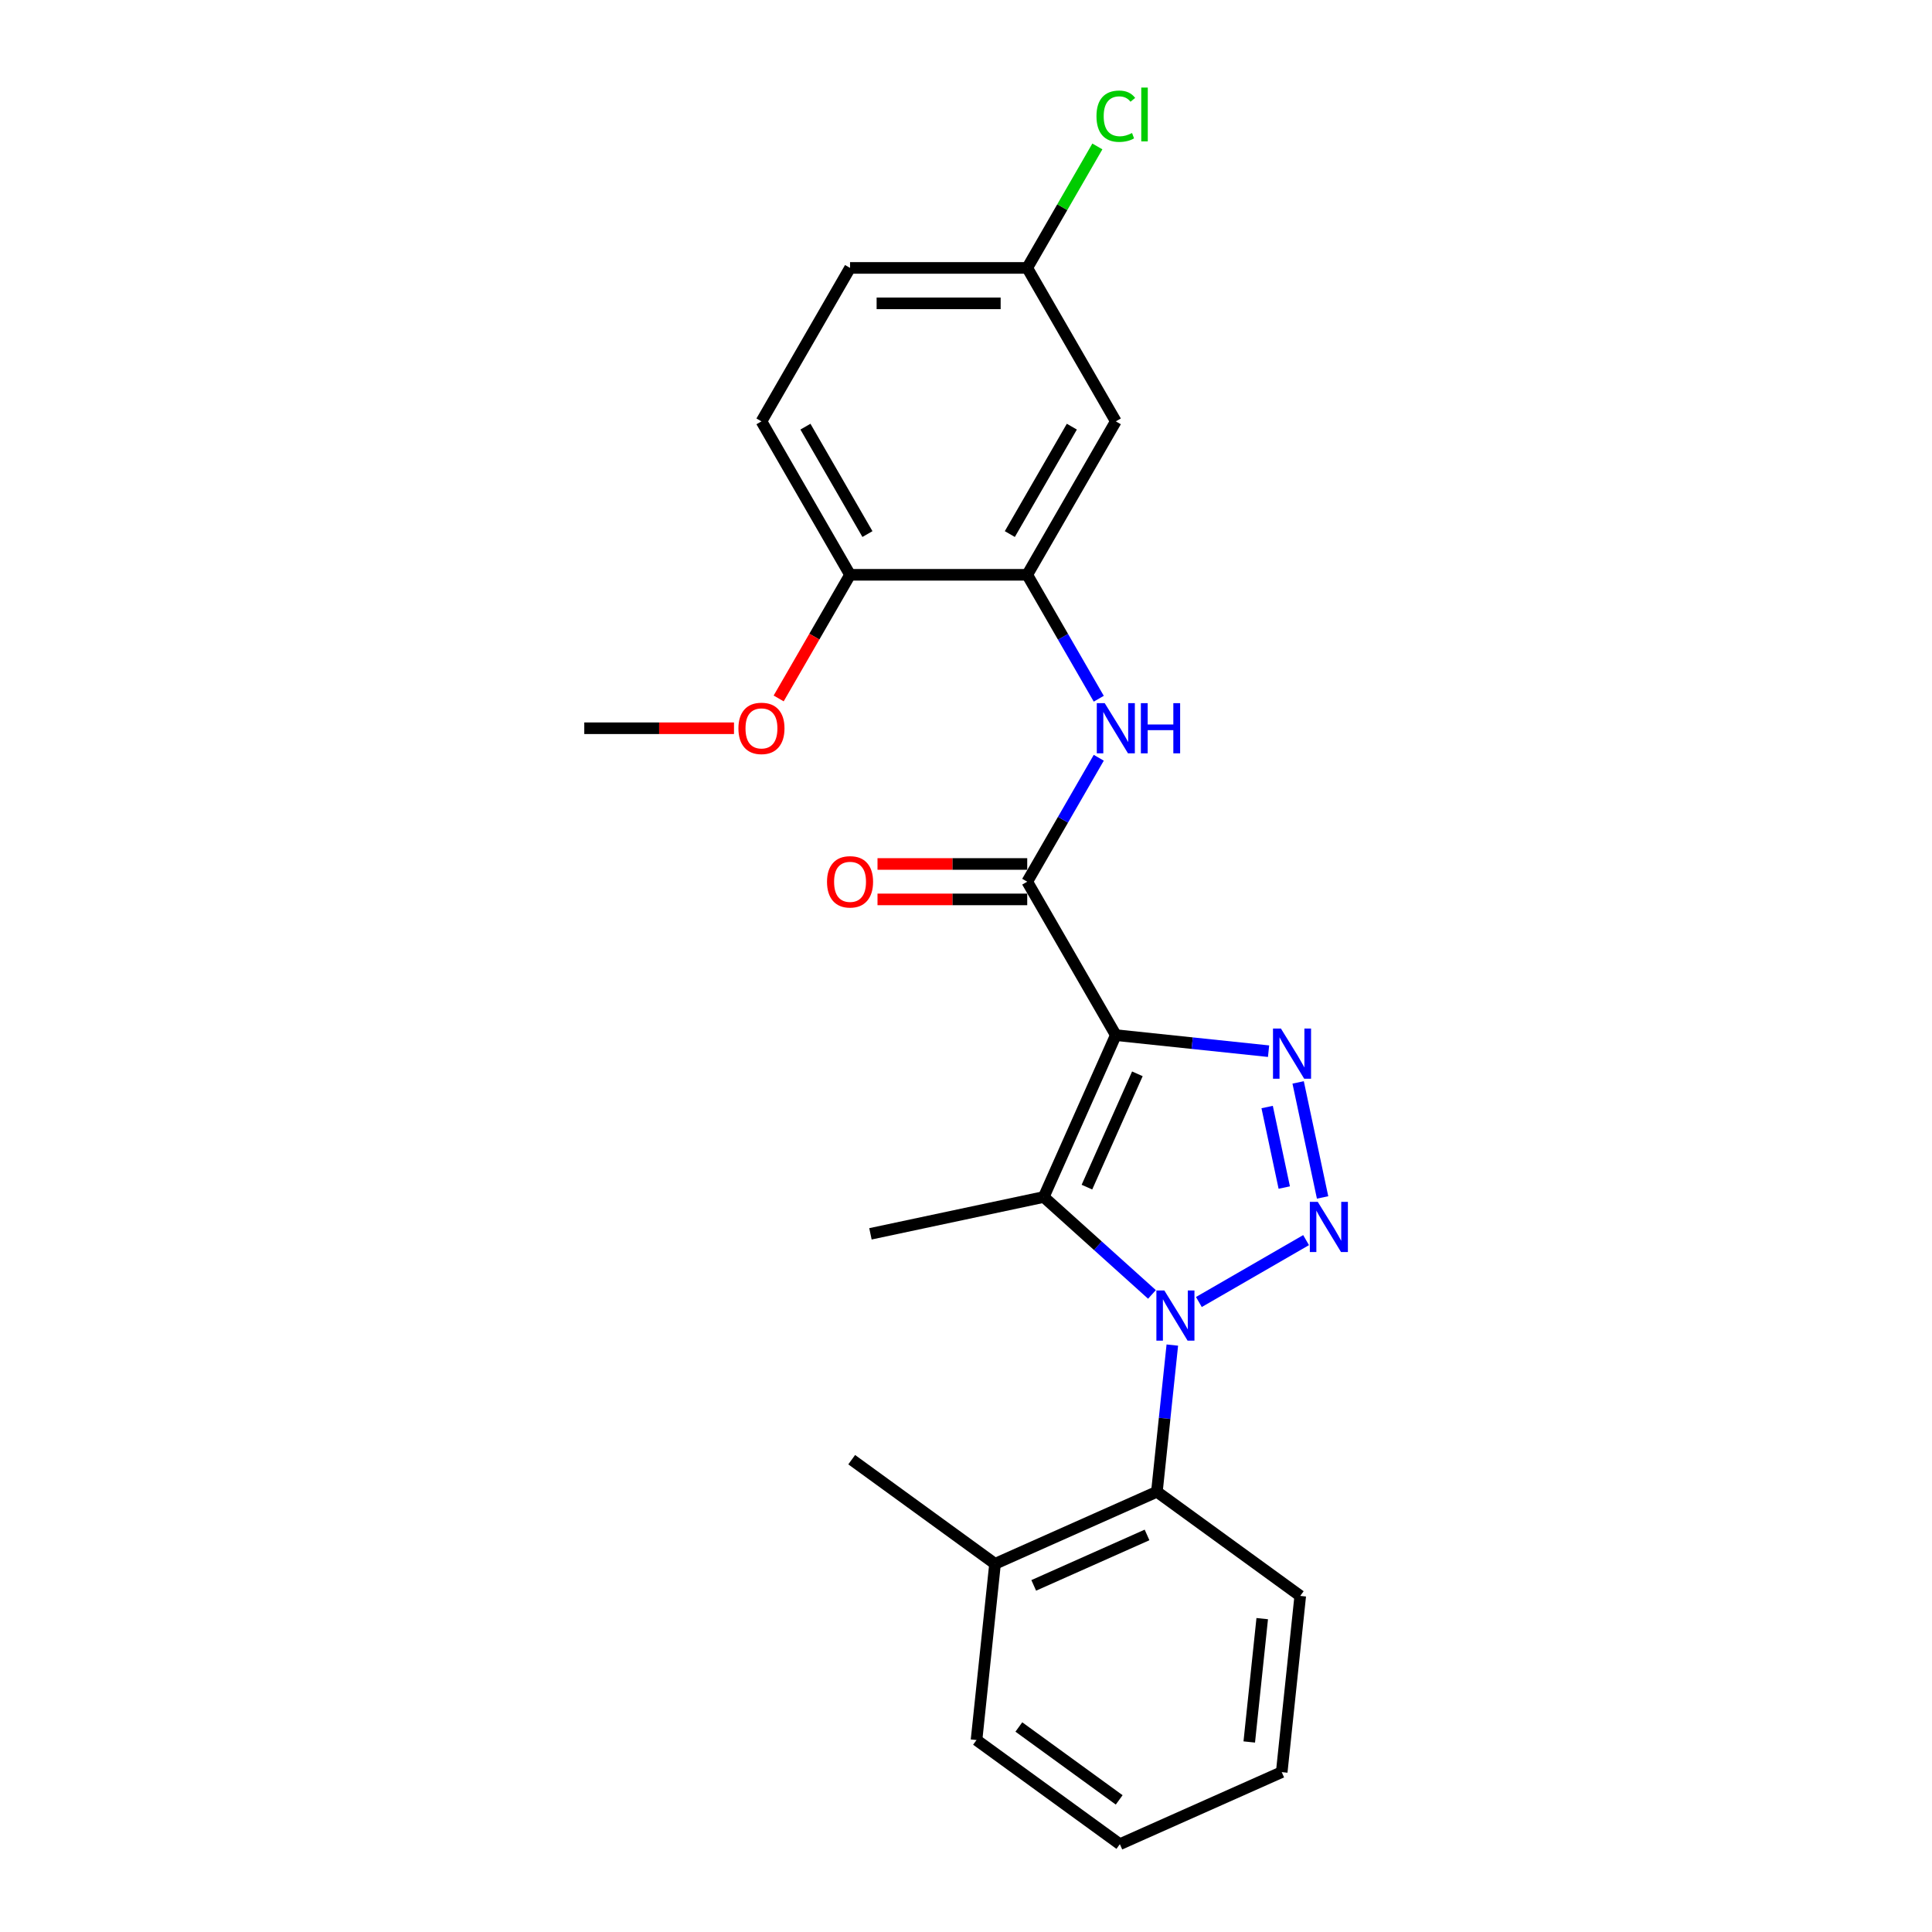 <?xml version='1.0' encoding='iso-8859-1'?>
<svg version='1.1' baseProfile='full'
              xmlns='http://www.w3.org/2000/svg'
                      xmlns:rdkit='http://www.rdkit.org/xml'
                      xmlns:xlink='http://www.w3.org/1999/xlink'
                  xml:space='preserve'
width='1000px' height='1000px' viewBox='0 0 1000 1000'>
<!-- END OF HEADER -->
<rect style='opacity:1.0;fill:#FFFFFF;stroke:none' width='1000' height='1000' x='0' y='0'> </rect>
<path class='bond-2' d='M 577.545,535.782 L 540.244,619.562' style='fill:none;fill-rule:evenodd;stroke:#000000;stroke-width:6px;stroke-linecap:butt;stroke-linejoin:miter;stroke-opacity:1' />
<path class='bond-2' d='M 588.706,555.81 L 562.595,614.456' style='fill:none;fill-rule:evenodd;stroke:#000000;stroke-width:6px;stroke-linecap:butt;stroke-linejoin:miter;stroke-opacity:1' />
<path class='bond-3' d='M 577.545,535.782 L 617.077,539.937' style='fill:none;fill-rule:evenodd;stroke:#000000;stroke-width:6px;stroke-linecap:butt;stroke-linejoin:miter;stroke-opacity:1' />
<path class='bond-3' d='M 617.077,539.937 L 656.609,544.092' style='fill:none;fill-rule:evenodd;stroke:#0000FF;stroke-width:6px;stroke-linecap:butt;stroke-linejoin:miter;stroke-opacity:1' />
<path class='bond-4' d='M 577.545,535.782 L 531.691,456.361' style='fill:none;fill-rule:evenodd;stroke:#000000;stroke-width:6px;stroke-linecap:butt;stroke-linejoin:miter;stroke-opacity:1' />
<path class='bond-0' d='M 596.255,669.994 L 568.249,644.778' style='fill:none;fill-rule:evenodd;stroke:#0000FF;stroke-width:6px;stroke-linecap:butt;stroke-linejoin:miter;stroke-opacity:1' />
<path class='bond-0' d='M 568.249,644.778 L 540.244,619.562' style='fill:none;fill-rule:evenodd;stroke:#000000;stroke-width:6px;stroke-linecap:butt;stroke-linejoin:miter;stroke-opacity:1' />
<path class='bond-6' d='M 606.791,696.206 L 602.801,734.17' style='fill:none;fill-rule:evenodd;stroke:#0000FF;stroke-width:6px;stroke-linecap:butt;stroke-linejoin:miter;stroke-opacity:1' />
<path class='bond-6' d='M 602.801,734.17 L 598.811,772.133' style='fill:none;fill-rule:evenodd;stroke:#000000;stroke-width:6px;stroke-linecap:butt;stroke-linejoin:miter;stroke-opacity:1' />
<path class='bond-24' d='M 620.539,673.917 L 676.027,641.881' style='fill:none;fill-rule:evenodd;stroke:#0000FF;stroke-width:6px;stroke-linecap:butt;stroke-linejoin:miter;stroke-opacity:1' />
<path class='bond-1' d='M 684.571,619.794 L 671.916,560.257' style='fill:none;fill-rule:evenodd;stroke:#0000FF;stroke-width:6px;stroke-linecap:butt;stroke-linejoin:miter;stroke-opacity:1' />
<path class='bond-1' d='M 664.732,614.677 L 655.873,573.001' style='fill:none;fill-rule:evenodd;stroke:#0000FF;stroke-width:6px;stroke-linecap:butt;stroke-linejoin:miter;stroke-opacity:1' />
<path class='bond-14' d='M 540.244,619.562 L 450.54,638.63' style='fill:none;fill-rule:evenodd;stroke:#000000;stroke-width:6px;stroke-linecap:butt;stroke-linejoin:miter;stroke-opacity:1' />
<path class='bond-5' d='M 531.691,456.361 L 550.208,424.289' style='fill:none;fill-rule:evenodd;stroke:#000000;stroke-width:6px;stroke-linecap:butt;stroke-linejoin:miter;stroke-opacity:1' />
<path class='bond-5' d='M 550.208,424.289 L 568.724,392.217' style='fill:none;fill-rule:evenodd;stroke:#0000FF;stroke-width:6px;stroke-linecap:butt;stroke-linejoin:miter;stroke-opacity:1' />
<path class='bond-9' d='M 531.691,447.19 L 492.944,447.19' style='fill:none;fill-rule:evenodd;stroke:#000000;stroke-width:6px;stroke-linecap:butt;stroke-linejoin:miter;stroke-opacity:1' />
<path class='bond-9' d='M 492.944,447.19 L 454.197,447.19' style='fill:none;fill-rule:evenodd;stroke:#FF0000;stroke-width:6px;stroke-linecap:butt;stroke-linejoin:miter;stroke-opacity:1' />
<path class='bond-9' d='M 531.691,465.531 L 492.944,465.531' style='fill:none;fill-rule:evenodd;stroke:#000000;stroke-width:6px;stroke-linecap:butt;stroke-linejoin:miter;stroke-opacity:1' />
<path class='bond-9' d='M 492.944,465.531 L 454.197,465.531' style='fill:none;fill-rule:evenodd;stroke:#FF0000;stroke-width:6px;stroke-linecap:butt;stroke-linejoin:miter;stroke-opacity:1' />
<path class='bond-7' d='M 568.724,361.66 L 550.208,329.589' style='fill:none;fill-rule:evenodd;stroke:#0000FF;stroke-width:6px;stroke-linecap:butt;stroke-linejoin:miter;stroke-opacity:1' />
<path class='bond-7' d='M 550.208,329.589 L 531.691,297.517' style='fill:none;fill-rule:evenodd;stroke:#000000;stroke-width:6px;stroke-linecap:butt;stroke-linejoin:miter;stroke-opacity:1' />
<path class='bond-11' d='M 598.811,772.133 L 515.031,809.435' style='fill:none;fill-rule:evenodd;stroke:#000000;stroke-width:6px;stroke-linecap:butt;stroke-linejoin:miter;stroke-opacity:1' />
<path class='bond-11' d='M 593.704,794.484 L 535.058,820.595' style='fill:none;fill-rule:evenodd;stroke:#000000;stroke-width:6px;stroke-linecap:butt;stroke-linejoin:miter;stroke-opacity:1' />
<path class='bond-18' d='M 598.811,772.133 L 673.004,826.038' style='fill:none;fill-rule:evenodd;stroke:#000000;stroke-width:6px;stroke-linecap:butt;stroke-linejoin:miter;stroke-opacity:1' />
<path class='bond-8' d='M 531.691,297.517 L 577.545,218.095' style='fill:none;fill-rule:evenodd;stroke:#000000;stroke-width:6px;stroke-linecap:butt;stroke-linejoin:miter;stroke-opacity:1' />
<path class='bond-8' d='M 522.685,276.433 L 554.783,220.838' style='fill:none;fill-rule:evenodd;stroke:#000000;stroke-width:6px;stroke-linecap:butt;stroke-linejoin:miter;stroke-opacity:1' />
<path class='bond-10' d='M 531.691,297.517 L 439.983,297.517' style='fill:none;fill-rule:evenodd;stroke:#000000;stroke-width:6px;stroke-linecap:butt;stroke-linejoin:miter;stroke-opacity:1' />
<path class='bond-13' d='M 577.545,218.095 L 531.691,138.673' style='fill:none;fill-rule:evenodd;stroke:#000000;stroke-width:6px;stroke-linecap:butt;stroke-linejoin:miter;stroke-opacity:1' />
<path class='bond-12' d='M 439.983,297.517 L 394.128,218.095' style='fill:none;fill-rule:evenodd;stroke:#000000;stroke-width:6px;stroke-linecap:butt;stroke-linejoin:miter;stroke-opacity:1' />
<path class='bond-12' d='M 448.989,276.433 L 416.891,220.838' style='fill:none;fill-rule:evenodd;stroke:#000000;stroke-width:6px;stroke-linecap:butt;stroke-linejoin:miter;stroke-opacity:1' />
<path class='bond-17' d='M 439.983,297.517 L 421.508,329.515' style='fill:none;fill-rule:evenodd;stroke:#000000;stroke-width:6px;stroke-linecap:butt;stroke-linejoin:miter;stroke-opacity:1' />
<path class='bond-17' d='M 421.508,329.515 L 403.034,361.513' style='fill:none;fill-rule:evenodd;stroke:#FF0000;stroke-width:6px;stroke-linecap:butt;stroke-linejoin:miter;stroke-opacity:1' />
<path class='bond-19' d='M 515.031,809.435 L 440.837,755.53' style='fill:none;fill-rule:evenodd;stroke:#000000;stroke-width:6px;stroke-linecap:butt;stroke-linejoin:miter;stroke-opacity:1' />
<path class='bond-20' d='M 515.031,809.435 L 505.445,900.641' style='fill:none;fill-rule:evenodd;stroke:#000000;stroke-width:6px;stroke-linecap:butt;stroke-linejoin:miter;stroke-opacity:1' />
<path class='bond-15' d='M 394.128,218.095 L 439.983,138.673' style='fill:none;fill-rule:evenodd;stroke:#000000;stroke-width:6px;stroke-linecap:butt;stroke-linejoin:miter;stroke-opacity:1' />
<path class='bond-16' d='M 531.691,138.673 L 549.842,107.234' style='fill:none;fill-rule:evenodd;stroke:#000000;stroke-width:6px;stroke-linecap:butt;stroke-linejoin:miter;stroke-opacity:1' />
<path class='bond-16' d='M 549.842,107.234 L 567.994,75.796' style='fill:none;fill-rule:evenodd;stroke:#00CC00;stroke-width:6px;stroke-linecap:butt;stroke-linejoin:miter;stroke-opacity:1' />
<path class='bond-25' d='M 531.691,138.673 L 439.983,138.673' style='fill:none;fill-rule:evenodd;stroke:#000000;stroke-width:6px;stroke-linecap:butt;stroke-linejoin:miter;stroke-opacity:1' />
<path class='bond-25' d='M 517.935,157.015 L 453.739,157.015' style='fill:none;fill-rule:evenodd;stroke:#000000;stroke-width:6px;stroke-linecap:butt;stroke-linejoin:miter;stroke-opacity:1' />
<path class='bond-21' d='M 379.914,376.939 L 341.167,376.939' style='fill:none;fill-rule:evenodd;stroke:#FF0000;stroke-width:6px;stroke-linecap:butt;stroke-linejoin:miter;stroke-opacity:1' />
<path class='bond-21' d='M 341.167,376.939 L 302.42,376.939' style='fill:none;fill-rule:evenodd;stroke:#000000;stroke-width:6px;stroke-linecap:butt;stroke-linejoin:miter;stroke-opacity:1' />
<path class='bond-22' d='M 673.004,826.038 L 663.418,917.244' style='fill:none;fill-rule:evenodd;stroke:#000000;stroke-width:6px;stroke-linecap:butt;stroke-linejoin:miter;stroke-opacity:1' />
<path class='bond-22' d='M 653.325,837.802 L 646.615,901.646' style='fill:none;fill-rule:evenodd;stroke:#000000;stroke-width:6px;stroke-linecap:butt;stroke-linejoin:miter;stroke-opacity:1' />
<path class='bond-26' d='M 505.445,900.641 L 579.638,954.545' style='fill:none;fill-rule:evenodd;stroke:#000000;stroke-width:6px;stroke-linecap:butt;stroke-linejoin:miter;stroke-opacity:1' />
<path class='bond-26' d='M 527.355,893.888 L 579.29,931.621' style='fill:none;fill-rule:evenodd;stroke:#000000;stroke-width:6px;stroke-linecap:butt;stroke-linejoin:miter;stroke-opacity:1' />
<path class='bond-23' d='M 663.418,917.244 L 579.638,954.545' style='fill:none;fill-rule:evenodd;stroke:#000000;stroke-width:6px;stroke-linecap:butt;stroke-linejoin:miter;stroke-opacity:1' />
<path  class='atom-1' d='M 602.656 667.941
L 611.166 681.698
Q 612.01 683.055, 613.367 685.513
Q 614.725 687.97, 614.798 688.117
L 614.798 667.941
L 618.246 667.941
L 618.246 693.913
L 614.688 693.913
L 605.554 678.873
Q 604.49 677.112, 603.353 675.095
Q 602.252 673.077, 601.922 672.453
L 601.922 693.913
L 598.547 693.913
L 598.547 667.941
L 602.656 667.941
' fill='#0000FF'/>
<path  class='atom-2' d='M 682.078 622.087
L 690.588 635.843
Q 691.432 637.201, 692.789 639.658
Q 694.147 642.116, 694.22 642.263
L 694.22 622.087
L 697.668 622.087
L 697.668 648.059
L 694.11 648.059
L 684.976 633.019
Q 683.912 631.258, 682.775 629.24
Q 681.674 627.223, 681.344 626.599
L 681.344 648.059
L 677.969 648.059
L 677.969 622.087
L 682.078 622.087
' fill='#0000FF'/>
<path  class='atom-4' d='M 663.01 532.383
L 671.521 546.139
Q 672.365 547.496, 673.722 549.954
Q 675.079 552.412, 675.153 552.559
L 675.153 532.383
L 678.601 532.383
L 678.601 558.355
L 675.043 558.355
L 665.908 543.314
Q 664.845 541.554, 663.707 539.536
Q 662.607 537.518, 662.277 536.895
L 662.277 558.355
L 658.902 558.355
L 658.902 532.383
L 663.01 532.383
' fill='#0000FF'/>
<path  class='atom-6' d='M 571.804 363.953
L 580.315 377.709
Q 581.159 379.066, 582.516 381.524
Q 583.873 383.982, 583.947 384.129
L 583.947 363.953
L 587.395 363.953
L 587.395 389.925
L 583.837 389.925
L 574.702 374.885
Q 573.639 373.124, 572.501 371.106
Q 571.401 369.089, 571.071 368.465
L 571.071 389.925
L 567.696 389.925
L 567.696 363.953
L 571.804 363.953
' fill='#0000FF'/>
<path  class='atom-6' d='M 590.513 363.953
L 594.034 363.953
L 594.034 374.995
L 607.314 374.995
L 607.314 363.953
L 610.835 363.953
L 610.835 389.925
L 607.314 389.925
L 607.314 377.929
L 594.034 377.929
L 594.034 389.925
L 590.513 389.925
L 590.513 363.953
' fill='#0000FF'/>
<path  class='atom-10' d='M 428.061 456.434
Q 428.061 450.198, 431.142 446.713
Q 434.223 443.228, 439.983 443.228
Q 445.742 443.228, 448.823 446.713
Q 451.905 450.198, 451.905 456.434
Q 451.905 462.744, 448.787 466.339
Q 445.669 469.897, 439.983 469.897
Q 434.26 469.897, 431.142 466.339
Q 428.061 462.78, 428.061 456.434
M 439.983 466.962
Q 443.944 466.962, 446.072 464.321
Q 448.236 461.643, 448.236 456.434
Q 448.236 451.335, 446.072 448.767
Q 443.944 446.163, 439.983 446.163
Q 436.021 446.163, 433.857 448.731
Q 431.729 451.298, 431.729 456.434
Q 431.729 461.68, 433.857 464.321
Q 436.021 466.962, 439.983 466.962
' fill='#FF0000'/>
<path  class='atom-17' d='M 567.531 60.15
Q 567.531 53.694, 570.539 50.319
Q 573.583 46.907, 579.343 46.907
Q 584.699 46.907, 587.56 50.686
L 585.139 52.667
Q 583.048 49.916, 579.343 49.916
Q 575.418 49.916, 573.327 52.557
Q 571.272 55.161, 571.272 60.15
Q 571.272 65.286, 573.4 67.927
Q 575.564 70.568, 579.746 70.568
Q 582.608 70.568, 585.946 68.844
L 586.973 71.595
Q 585.616 72.476, 583.561 72.989
Q 581.507 73.503, 579.233 73.503
Q 573.583 73.503, 570.539 70.055
Q 567.531 66.606, 567.531 60.15
' fill='#00CC00'/>
<path  class='atom-17' d='M 590.715 45.33
L 594.09 45.33
L 594.09 73.173
L 590.715 73.173
L 590.715 45.33
' fill='#00CC00'/>
<path  class='atom-18' d='M 382.206 377.012
Q 382.206 370.776, 385.288 367.291
Q 388.369 363.806, 394.128 363.806
Q 399.888 363.806, 402.969 367.291
Q 406.051 370.776, 406.051 377.012
Q 406.051 383.322, 402.932 386.917
Q 399.814 390.475, 394.128 390.475
Q 388.406 390.475, 385.288 386.917
Q 382.206 383.358, 382.206 377.012
M 394.128 387.54
Q 398.09 387.54, 400.218 384.899
Q 402.382 382.221, 402.382 377.012
Q 402.382 371.913, 400.218 369.345
Q 398.09 366.741, 394.128 366.741
Q 390.167 366.741, 388.002 369.309
Q 385.875 371.876, 385.875 377.012
Q 385.875 382.258, 388.002 384.899
Q 390.167 387.54, 394.128 387.54
' fill='#FF0000'/>
</svg>
